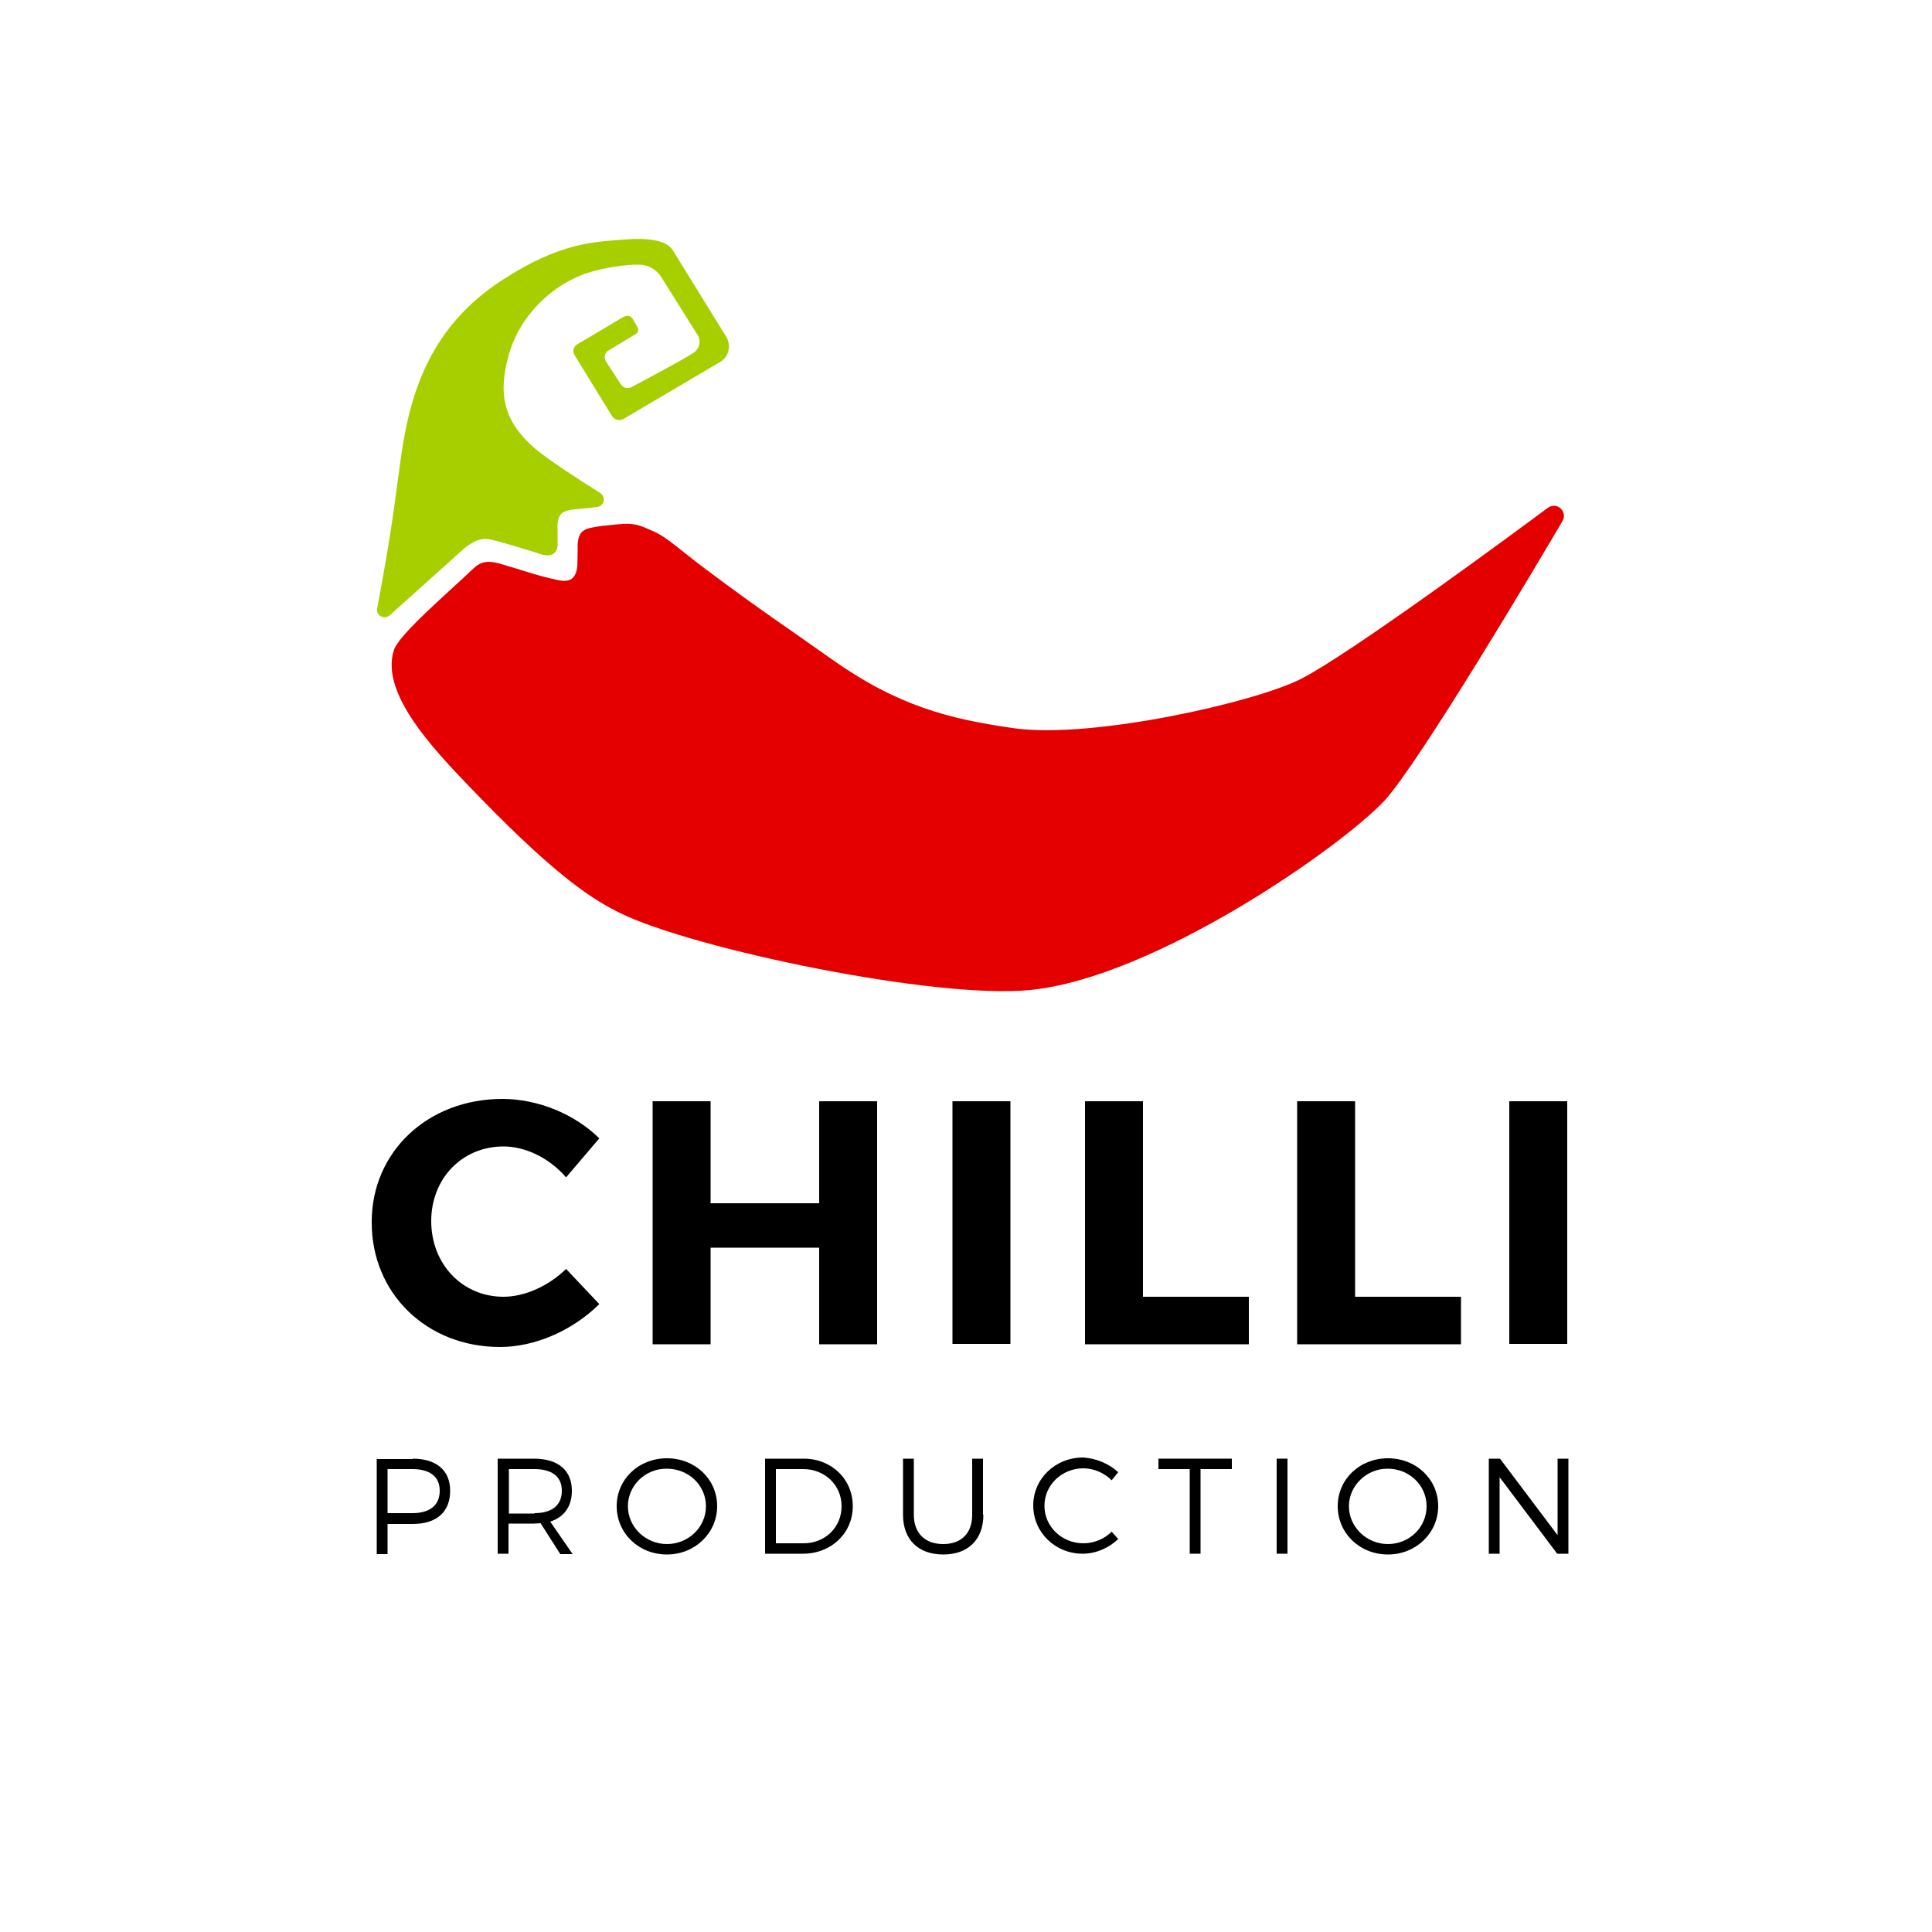 <?xml version="1.0" encoding="UTF-8"?> <svg xmlns="http://www.w3.org/2000/svg" xmlns:xlink="http://www.w3.org/1999/xlink" version="1.1" id="Vrstva_1" x="0px" y="0px" viewBox="0 0 500 500" style="enable-background:new 0 0 500 500;" xml:space="preserve"> <style type="text/css"> .st0{fill:#E50000;} .st1{fill:#A7CF00;} </style> <g> <path class="st0" d="M102,168.1c1.4-4,13.7-14.5,19.9-20.4c1.9-1.8,3.3-3.1,7.9-1.7c3.9,1.1,7.8,2.5,11.9,3.5 c3.2,0.7,7.1,2.4,7.7-2.9c0,0,0.1-3.3,0.1-4.4c-0.2-5.6,2.2-5.4,6.3-6.1l4-0.4c4.5-0.5,5.9,0.3,9.3,1.8c3.7,1.6,6.9,4.9,14.2,10.3 c14.6,10.9,19.7,14.1,31.8,22.7c17.2,12.2,30.5,15.6,47.6,18c20.2,2.7,62-6.7,74-12.8c12.9-6.6,54.9-37.6,63.9-44.3 c1-0.7,2.4-0.7,3.3,0.2l0,0c0.9,0.8,1.1,2.2,0.5,3.2c-6.1,10.4-37.2,62.8-46.1,72.4c-11.3,12.1-59.5,45.8-91.6,49 c-24.6,2.5-87.1-10.6-106-19.8c-7.2-3.5-16.3-9.3-36-29.5C114.3,196.1,97.9,180.1,102,168.1z"></path> <path class="st1" d="M156.8,93.5c-0.6-1-0.3-2.3,0.7-2.8l7.1-4.3c0.6-0.4,0.7-1.1,0.4-1.7l-1.2-2.1c-0.7-1.1-1.6-1.2-3.3-0.1 c-3.1,1.9-11.1,6.6-11.1,6.6c-1,0.6-1.3,1.8-0.7,2.8l9.7,15.8c0.6,1,2,1.3,3,0.7l25.1-14.8c2.1-1.3,2.7-4,1.6-6.2l-13.9-22.5 c-1.6-2.9-7-3.4-12.7-2.9c-7.6,0.6-16.5,0.7-31.4,10.4c-18.6,12-23.9,28.9-26.3,45.7c-1.9,13.5-2.2,18.1-6.2,39.4 c-0.3,1.8,1.8,2.9,3.2,1.8l19.6-17.6c2.7-2,4.4-2.5,6.5-2.1c3.2,0.7,12.8,3.7,13,3.8c3.3,1.1,4.6-0.7,4.4-3.1c0-0.3,0-0.6,0-0.8 l0-2c-0.1-4.3,0.4-5.5,5.8-5.8c1.1-0.1,2.9-0.3,4.4-0.5c2-0.3,2.4-2.6,0.7-3.7c-5.9-3.7-13.4-8.6-16.6-11.3 c-7.9-6.8-9.9-13.6-7-24.1c3.1-11.4,12.6-19.2,21.2-21.7c3.3-1,8.9-2,12.8-1.9c2.2,0.1,4.2,1.2,5.4,3l9.6,15.3 c0.9,1.6,0.4,3.5-1.1,4.5c-3.6,2.3-12.6,7-16.1,8.9c-0.9,0.5-2.1,0.2-2.7-0.7L156.8,93.5z"></path> </g> <g> <path d="M129.4,348.6c9,0,18.7-4.2,25.7-11.1l-8.6-9.1c-4.6,4.5-10.8,7.2-16.2,7.2c-10.6,0-18.7-8.4-18.7-19.6 c0-11,8-19.3,18.7-19.3c5.7,0,11.9,3,16.2,8l8.6-10.1c-6.4-6.3-15.9-10.2-25.1-10.2c-19.3,0-33.8,13.7-33.8,31.8 C96.1,334.7,110.4,348.6,129.4,348.6z"></path> <polygon points="227,347.9 227,285 212,285 212,311.4 183.9,311.4 183.9,285 168.9,285 168.9,347.9 183.9,347.9 183.9,322.9 212,322.9 212,347.9 "></polygon> <rect x="246.5" y="285" width="15" height="62.8"></rect> <polygon points="280.8,285 280.8,347.9 323.2,347.9 323.2,335.6 295.8,335.6 295.8,285 "></polygon> <polygon points="335.7,285 335.7,347.9 378.1,347.9 378.1,335.6 350.7,335.6 350.7,285 "></polygon> <rect x="390.6" y="285" width="15" height="62.8"></rect> <path d="M106.8,377.5c6.1,0,9.7,3,9.7,8.3c0,5.5-3.5,8.6-9.7,8.6h-6.5v7.8h-2.8v-24.6H106.8z M100.3,391.6h6.4c4.5,0,7.1-2,7.1-5.8 c0-3.7-2.6-5.6-7.1-5.6h-6.4V391.6z"></path> <path d="M139.9,394.2c-0.5,0-1.1,0.1-1.7,0.1h-6.6v7.8h-2.8v-24.6h9.4c6.2,0,9.8,3,9.8,8.3c0,4.1-2,6.8-5.6,8l5.8,8.4h-3.2 L139.9,394.2z M138.3,391.6c4.5,0,7.1-2,7.1-5.8c0-3.7-2.6-5.6-7.1-5.6h-6.6v11.5H138.3z"></path> <path d="M185.6,389.8c0,6.9-5.7,12.5-13,12.5c-7.3,0-13-5.5-13-12.5c0-7,5.7-12.4,13-12.4C179.9,377.4,185.6,382.8,185.6,389.8z M162.5,389.8c0,5.4,4.6,9.8,10.1,9.8c5.5,0,10.1-4.3,10.1-9.8c0-5.4-4.5-9.7-10.1-9.7C167.1,380,162.5,384.4,162.5,389.8z"></path> <path d="M208,377.5c7.2,0,12.7,5.3,12.7,12.3c0,7-5.6,12.3-12.9,12.3H198v-24.6L208,377.5L208,377.5z M200.8,399.4h7.2 c5.5,0,9.8-4.1,9.8-9.6c0-5.5-4.4-9.6-9.9-9.6h-7.1L200.8,399.4L200.8,399.4z"></path> <path d="M254.5,392c0,6.4-3.9,10.3-10.4,10.3c-6.5,0-10.4-3.9-10.4-10.3v-14.5h2.8V392c0,4.8,2.9,7.6,7.6,7.6s7.5-2.8,7.5-7.6 v-14.5h2.8V392z"></path> <path d="M289.4,381l-1.7,2.1c-1.9-1.9-4.6-3.1-7.3-3.1c-5.6,0-10.1,4.3-10.1,9.7c0,5.4,4.5,9.7,10.1,9.7c2.7,0,5.4-1.1,7.3-3 l1.7,1.9c-2.4,2.3-5.8,3.8-9.2,3.8c-7.1,0-12.8-5.5-12.8-12.5c0-6.9,5.7-12.4,12.9-12.4C283.7,377.4,287,378.8,289.4,381z"></path> <path d="M310.7,380.2v21.9h-2.8v-21.9h-8.1v-2.7h19v2.7H310.7z"></path> <path d="M330.4,402.1v-24.6h2.8v24.6H330.4z"></path> <path d="M372.2,389.8c0,6.9-5.7,12.5-13,12.5c-7.3,0-13-5.5-13-12.5c0-7,5.7-12.4,13-12.4C366.5,377.4,372.2,382.8,372.2,389.8z M349.1,389.8c0,5.4,4.6,9.8,10.1,9.8c5.5,0,10-4.3,10-9.8c0-5.4-4.5-9.7-10-9.7C353.8,380,349.1,384.4,349.1,389.8z"></path> <path d="M403,402.1l-14.9-19.8v19.8h-2.8v-24.6h2.9l14.9,19.8v-19.8h2.8v24.6H403z"></path> </g> </svg> 